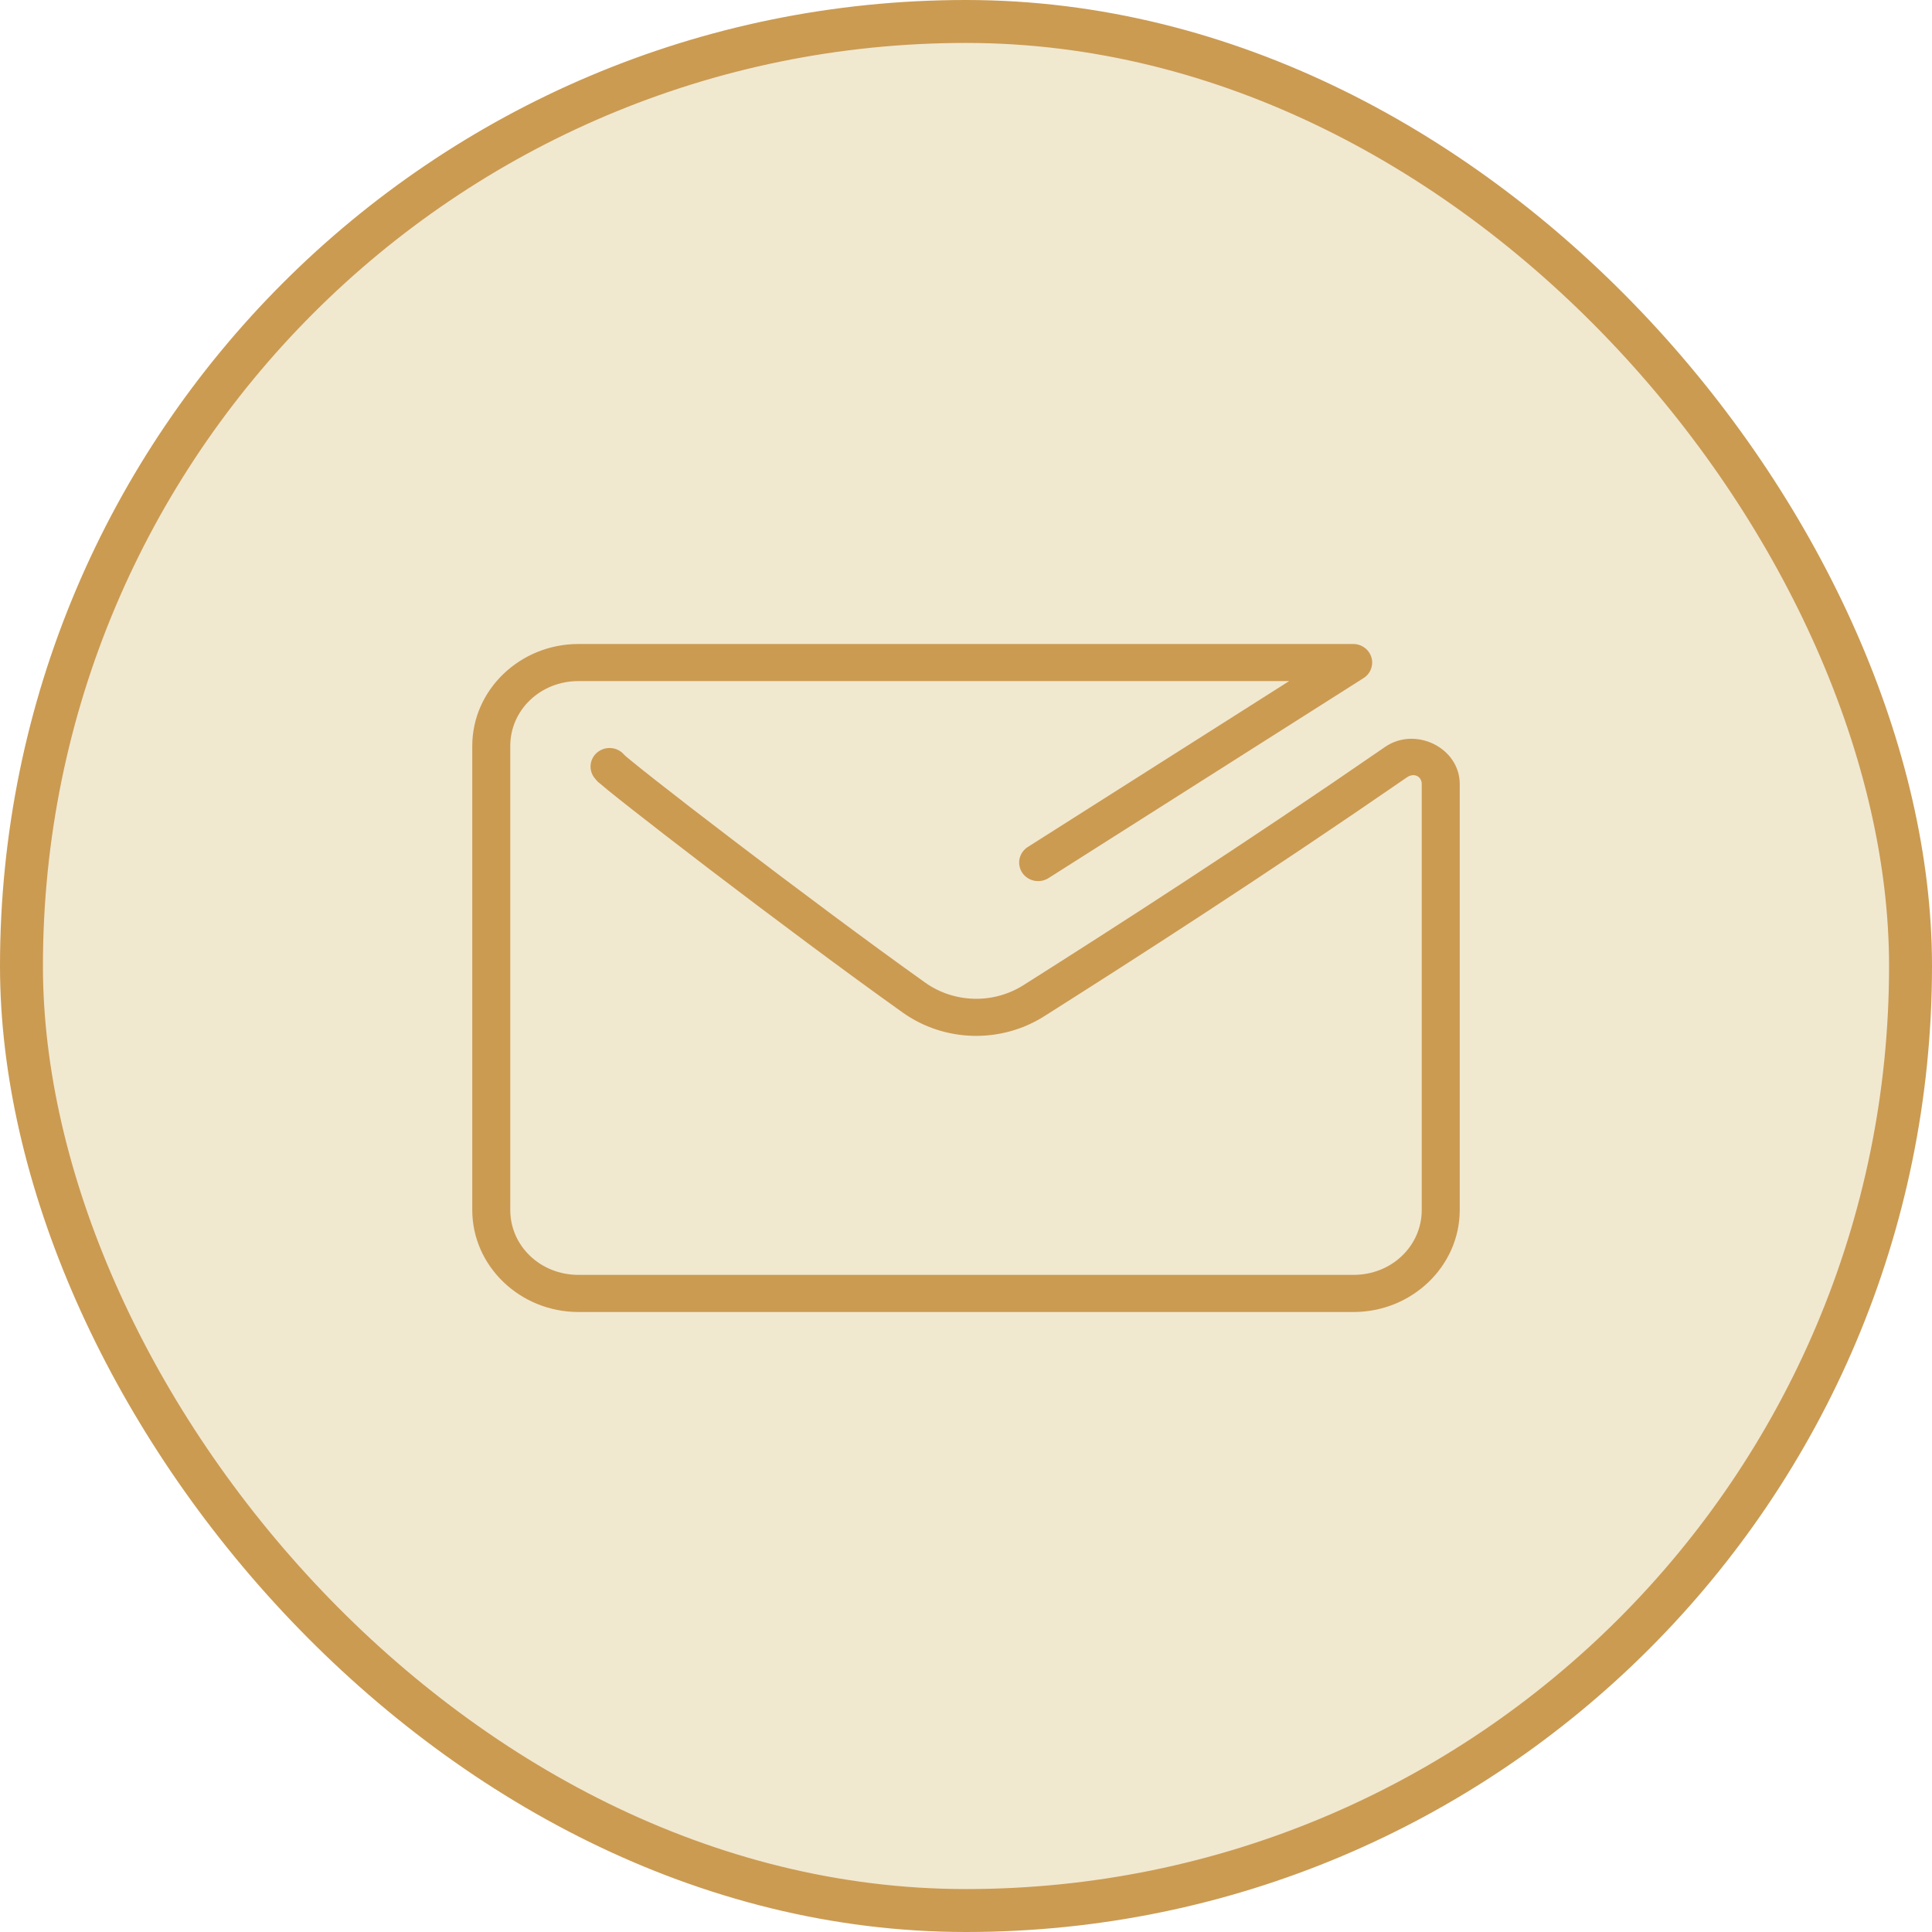 <svg width="45" height="45" viewBox="0 0 45 45" fill="none" xmlns="http://www.w3.org/2000/svg">
<g id="icons8-e&#204;&#129;pingle 1">
<rect x="0.5" y="0.5" width="44" height="44" rx="22" fill="#F1E8D0"/>
<rect x="0.5" y="0.5" width="44" height="44" rx="22" stroke="#CB9B52"/>
<path id="Vector" d="M13.472 15C12.117 15 11 16.064 11 17.375V28.183C11 29.495 12.117 30.559 13.472 30.559H31.528C32.883 30.559 34 29.495 34 28.183V18.262C34 17.415 32.966 16.911 32.26 17.398C28.954 19.68 25.939 21.617 23.837 22.947C23.136 23.391 22.223 23.366 21.548 22.886C20.233 21.95 18.499 20.653 17.079 19.57C16.369 19.029 15.737 18.541 15.276 18.178C15.046 17.997 14.858 17.847 14.726 17.739C14.66 17.685 14.607 17.642 14.573 17.613C14.539 17.583 14.499 17.53 14.557 17.604C14.523 17.557 14.479 17.517 14.428 17.486C14.378 17.456 14.322 17.436 14.263 17.427C14.204 17.419 14.144 17.422 14.086 17.436C14.029 17.451 13.975 17.477 13.928 17.512C13.881 17.547 13.841 17.592 13.812 17.642C13.783 17.693 13.764 17.748 13.758 17.806C13.751 17.864 13.756 17.922 13.773 17.978C13.79 18.034 13.818 18.085 13.856 18.13C13.932 18.226 13.941 18.22 13.986 18.259C14.032 18.298 14.088 18.346 14.158 18.403C14.298 18.517 14.489 18.669 14.722 18.852C15.188 19.218 15.822 19.709 16.534 20.252C17.959 21.339 19.697 22.638 21.027 23.585C21.997 24.275 23.31 24.31 24.319 23.672C26.425 22.339 29.451 20.396 32.771 18.105C32.934 17.992 33.115 18.082 33.115 18.262V28.183C33.115 29.019 32.415 29.694 31.528 29.694H13.472C12.585 29.694 11.885 29.019 11.885 28.183V17.375C11.885 16.54 12.585 15.864 13.472 15.864H30.027L23.952 19.72C23.901 19.75 23.857 19.79 23.822 19.837C23.787 19.884 23.763 19.937 23.749 19.994C23.736 20.05 23.734 20.109 23.745 20.166C23.755 20.223 23.777 20.278 23.809 20.326C23.842 20.375 23.884 20.417 23.933 20.449C23.983 20.482 24.038 20.504 24.096 20.515C24.154 20.526 24.215 20.525 24.273 20.513C24.331 20.501 24.386 20.478 24.434 20.445L31.76 15.794C31.84 15.743 31.901 15.669 31.933 15.581C31.966 15.494 31.97 15.399 31.942 15.309C31.915 15.22 31.86 15.142 31.783 15.086C31.707 15.03 31.614 15 31.519 15H13.472Z" fill="#CB9B52"/>
</g>
</svg>
